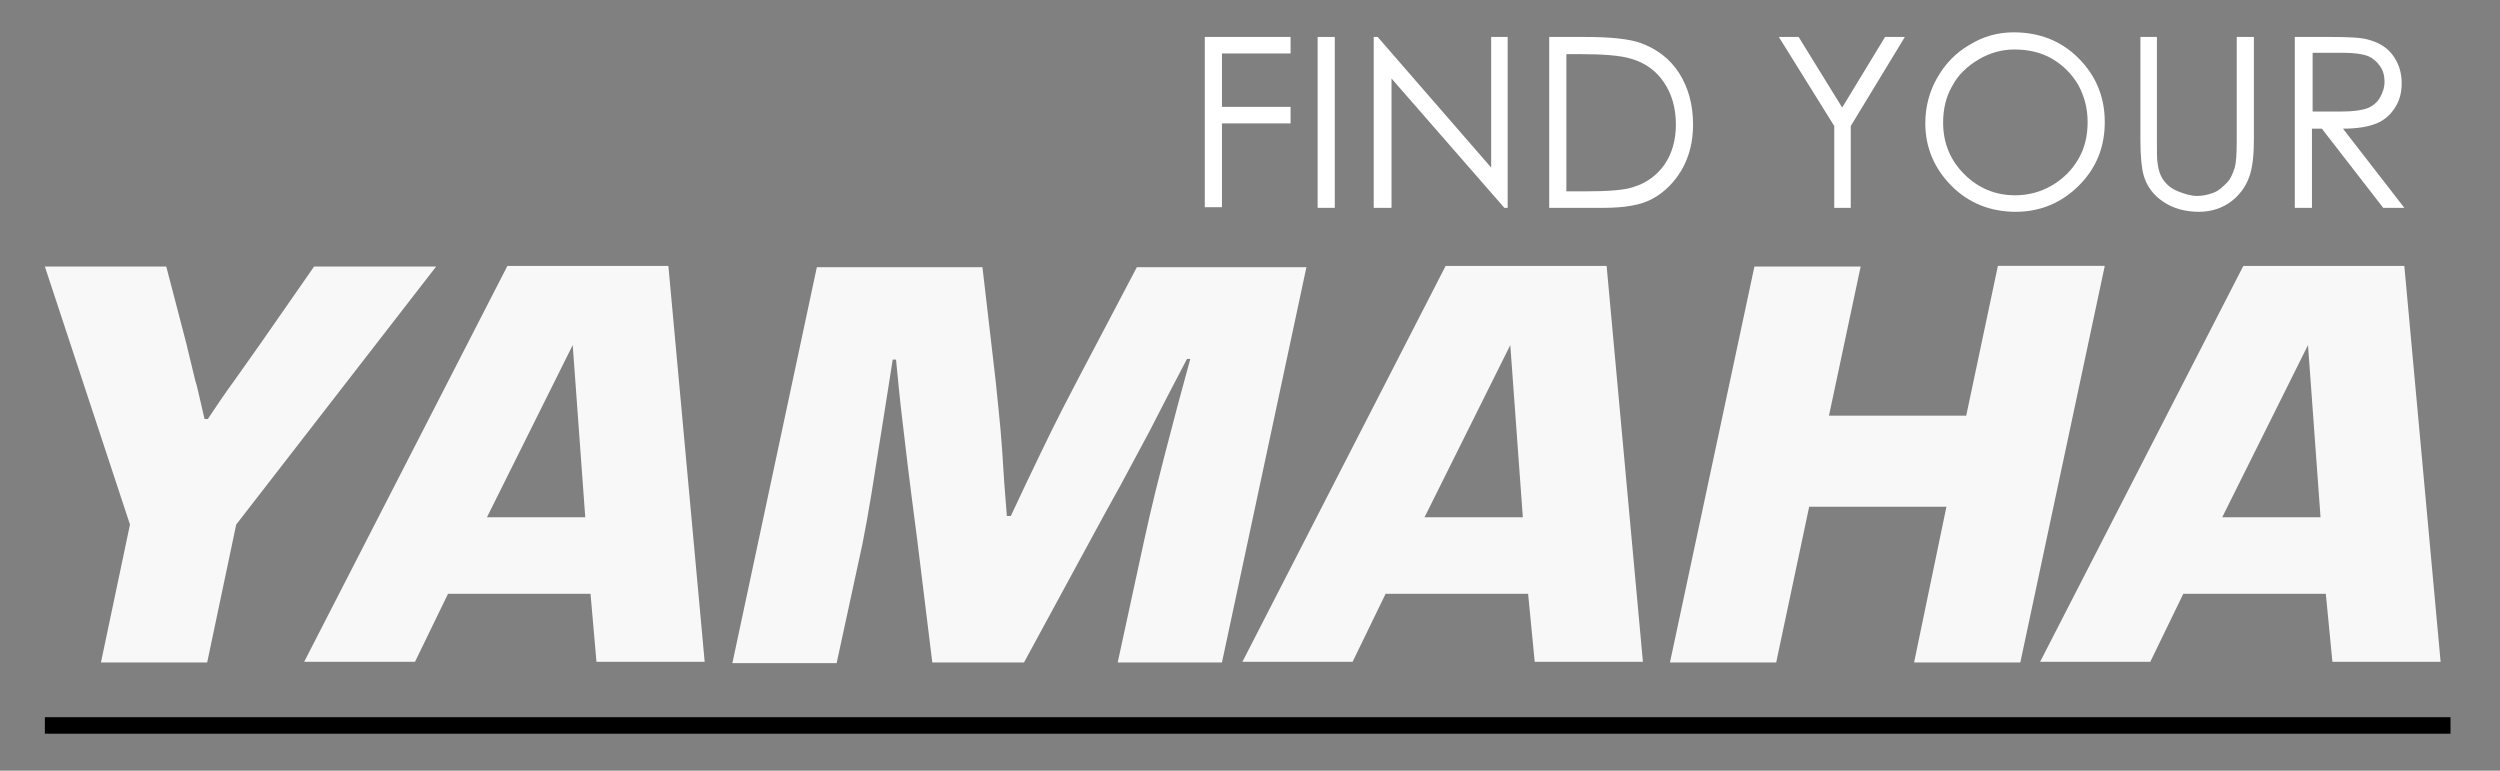 <?xml version="1.0" encoding="utf-8"?>
<!-- Generator: Adobe Illustrator 28.3.0, SVG Export Plug-In . SVG Version: 6.00 Build 0)  -->
<svg version="1.1" id="Layer_1" xmlns="http://www.w3.org/2000/svg" xmlns:xlink="http://www.w3.org/1999/xlink" x="0px" y="0px"
	 viewBox="0 0 378.9 116.8" style="enable-background:new 0 0 378.9 116.8;" xml:space="preserve">
<rect x="0" y="0" width="378.9" height="116.8" fill="#808080" stroke="none"/>
<style type="text/css">
	.st0{opacity:0.94;fill:#FFFFFF;}
	.st1{fill:#FFFFFF;}
</style>
<g>
	<path class="st0" d="M35.8,79.5l-4.4,20.9H15.3l4.4-20.9L6.8,40.4h18.4l3,11.5l1.4,5.8c0.3,0.9,0.3,1.1,1.4,5.8h0.5
		c1.2-1.8,2.6-3.9,4-5.8l4.1-5.8l8-11.5h18.5L35.8,79.5z"/>
	<path class="st0" d="M67.9,90l-5,10.3H46.1l30.8-60h24.4l5.5,60H90.4L89.5,90H67.9z M86.8,52.3l-13,26.1h14.9L86.8,52.3z"/>
	<path class="st0" d="M185.2,100.4h-15.8l3.9-18c1.3-5.9,1.9-8.5,5.2-21l1.9-7h-0.5c-1.9,3.6-3.8,7.3-5.7,11
		c-0.8,1.5-2.3,4.3-4.4,8.2c-1.5,2.7-3,5.4-4.5,8.2l-10.1,18.6h-13.9L139,81.7c-1.2-9.1-1.9-15-2.2-17.7c-0.4-3.2-0.7-6.5-1-9.5
		h-0.5l-1.1,7c-2,12.6-2.5,16-3.5,21l-3.9,18H111l12.8-60h25.1l2,17.2c0.7,7,0.8,7.1,1.3,15.4l0.4,5.1h0.6l2.4-5.1
		c3.6-7.5,4.1-8.6,7.6-15.3l9.1-17.3H198L185.2,100.4z"/>
	<path class="st0" d="M210,90l-5,10.3h-16.7l30.8-60h24.4l5.5,60h-16.4L231.6,90H210z M228.9,52.3l-13,26.1h14.9L228.9,52.3z"/>
	<path class="st0" d="M306.2,100.4h-16.1l4.9-23.6h-20.8l-5,23.6h-16.1l12.8-60H282L277.2,63H298l4.8-22.7h16.2L306.2,100.4z"/>
	<path class="st0" d="M330.9,90l-5,10.3h-16.7l30.8-60h24.4l5.5,60h-16.4L352.5,90H330.9z M349.8,52.3l-13,26.1h14.9L349.8,52.3z"/>
</g>
<g>
	<path class="st1" d="M182.6,5.6h13v2.5h-10.4v8.1h10.4v2.5h-10.4v12.7h-2.6V5.6z"/>
	<path class="st1" d="M199.7,5.6h2.6v25.9h-2.6V5.6z"/>
	<path class="st1" d="M208.2,31.4V5.6h0.6L226,25.4V5.6h2.5v25.9H228l-17.1-19.6v19.6H208.2z"/>
	<path class="st1" d="M234.8,31.4V5.6h5.4c3.9,0,6.7,0.3,8.4,0.9c2.5,0.9,4.5,2.4,5.9,4.6s2.1,4.8,2.1,7.8c0,2.6-0.6,4.9-1.7,6.8
		s-2.6,3.4-4.4,4.4s-4.3,1.4-7.5,1.4H234.8z M237.3,29h3c3.6,0,6.1-0.2,7.4-0.7c1.9-0.6,3.5-1.8,4.6-3.4c1.1-1.6,1.7-3.7,1.7-6
		c0-2.5-0.6-4.6-1.8-6.4s-2.9-3-5-3.6c-1.6-0.5-4.3-0.7-8-0.7h-1.8V29z"/>
	<path class="st1" d="M269.6,5.6h3l6.6,10.7l6.5-10.7h3l-8.2,13.5v12.4h-2.5V19.1L269.6,5.6z"/>
	<path class="st1" d="M305.2,4.9c3.9,0,7.2,1.3,9.8,3.9c2.6,2.6,4,5.8,4,9.7c0,3.8-1.3,7-3.9,9.6s-5.8,4-9.6,4
		c-3.8,0-7.1-1.3-9.7-3.9c-2.6-2.6-4-5.8-4-9.5c0-2.5,0.6-4.8,1.8-6.9s2.8-3.8,4.9-5C300.6,5.5,302.8,4.9,305.2,4.9z M305.3,7.5
		c-1.9,0-3.7,0.5-5.4,1.5s-3.1,2.3-4,4c-1,1.7-1.4,3.6-1.4,5.6c0,3.1,1.1,5.7,3.2,7.8c2.1,2.1,4.7,3.2,7.7,3.2c2,0,3.9-0.5,5.6-1.5
		c1.7-1,3-2.3,4-4c1-1.7,1.4-3.6,1.4-5.6c0-2.1-0.5-3.9-1.4-5.6c-1-1.7-2.3-3-4-4S307.3,7.5,305.3,7.5z"/>
	<path class="st1" d="M324.3,5.6h2.6v15.6c0,1.9,0,3,0.1,3.5c0.1,1,0.4,1.9,0.9,2.6s1.2,1.3,2.2,1.7s2,0.7,2.9,0.7
		c0.9,0,1.7-0.2,2.5-0.5s1.4-0.9,2-1.5s0.9-1.4,1.2-2.3c0.2-0.7,0.3-2,0.3-4V5.6h2.6v15.6c0,2.3-0.2,4.2-0.7,5.6s-1.4,2.7-2.7,3.7
		s-3,1.6-4.9,1.6c-2.1,0-3.9-0.5-5.4-1.5s-2.5-2.3-3-4c-0.3-1-0.5-2.8-0.5-5.4V5.6z"/>
	<path class="st1" d="M347.9,5.6h5.2c2.9,0,4.8,0.1,5.8,0.4c1.5,0.4,2.8,1.1,3.7,2.3s1.4,2.6,1.4,4.3c0,1.4-0.3,2.6-1,3.7
		s-1.6,1.9-2.8,2.4s-2.9,0.8-5.1,0.8l9.3,12h-3.2l-9.3-12h-1.5v12h-2.6V5.6z M350.5,8.1v8.8l4.5,0c1.7,0,3-0.2,3.8-0.5
		c0.8-0.3,1.5-0.9,1.9-1.6s0.7-1.5,0.7-2.4c0-0.9-0.2-1.7-0.7-2.4s-1.1-1.2-1.8-1.5c-0.8-0.3-2-0.5-3.8-0.5H350.5z"/>
</g>
<rect x="6.8" y="108.7" width="364.6" height="2.5"/>
</svg>
